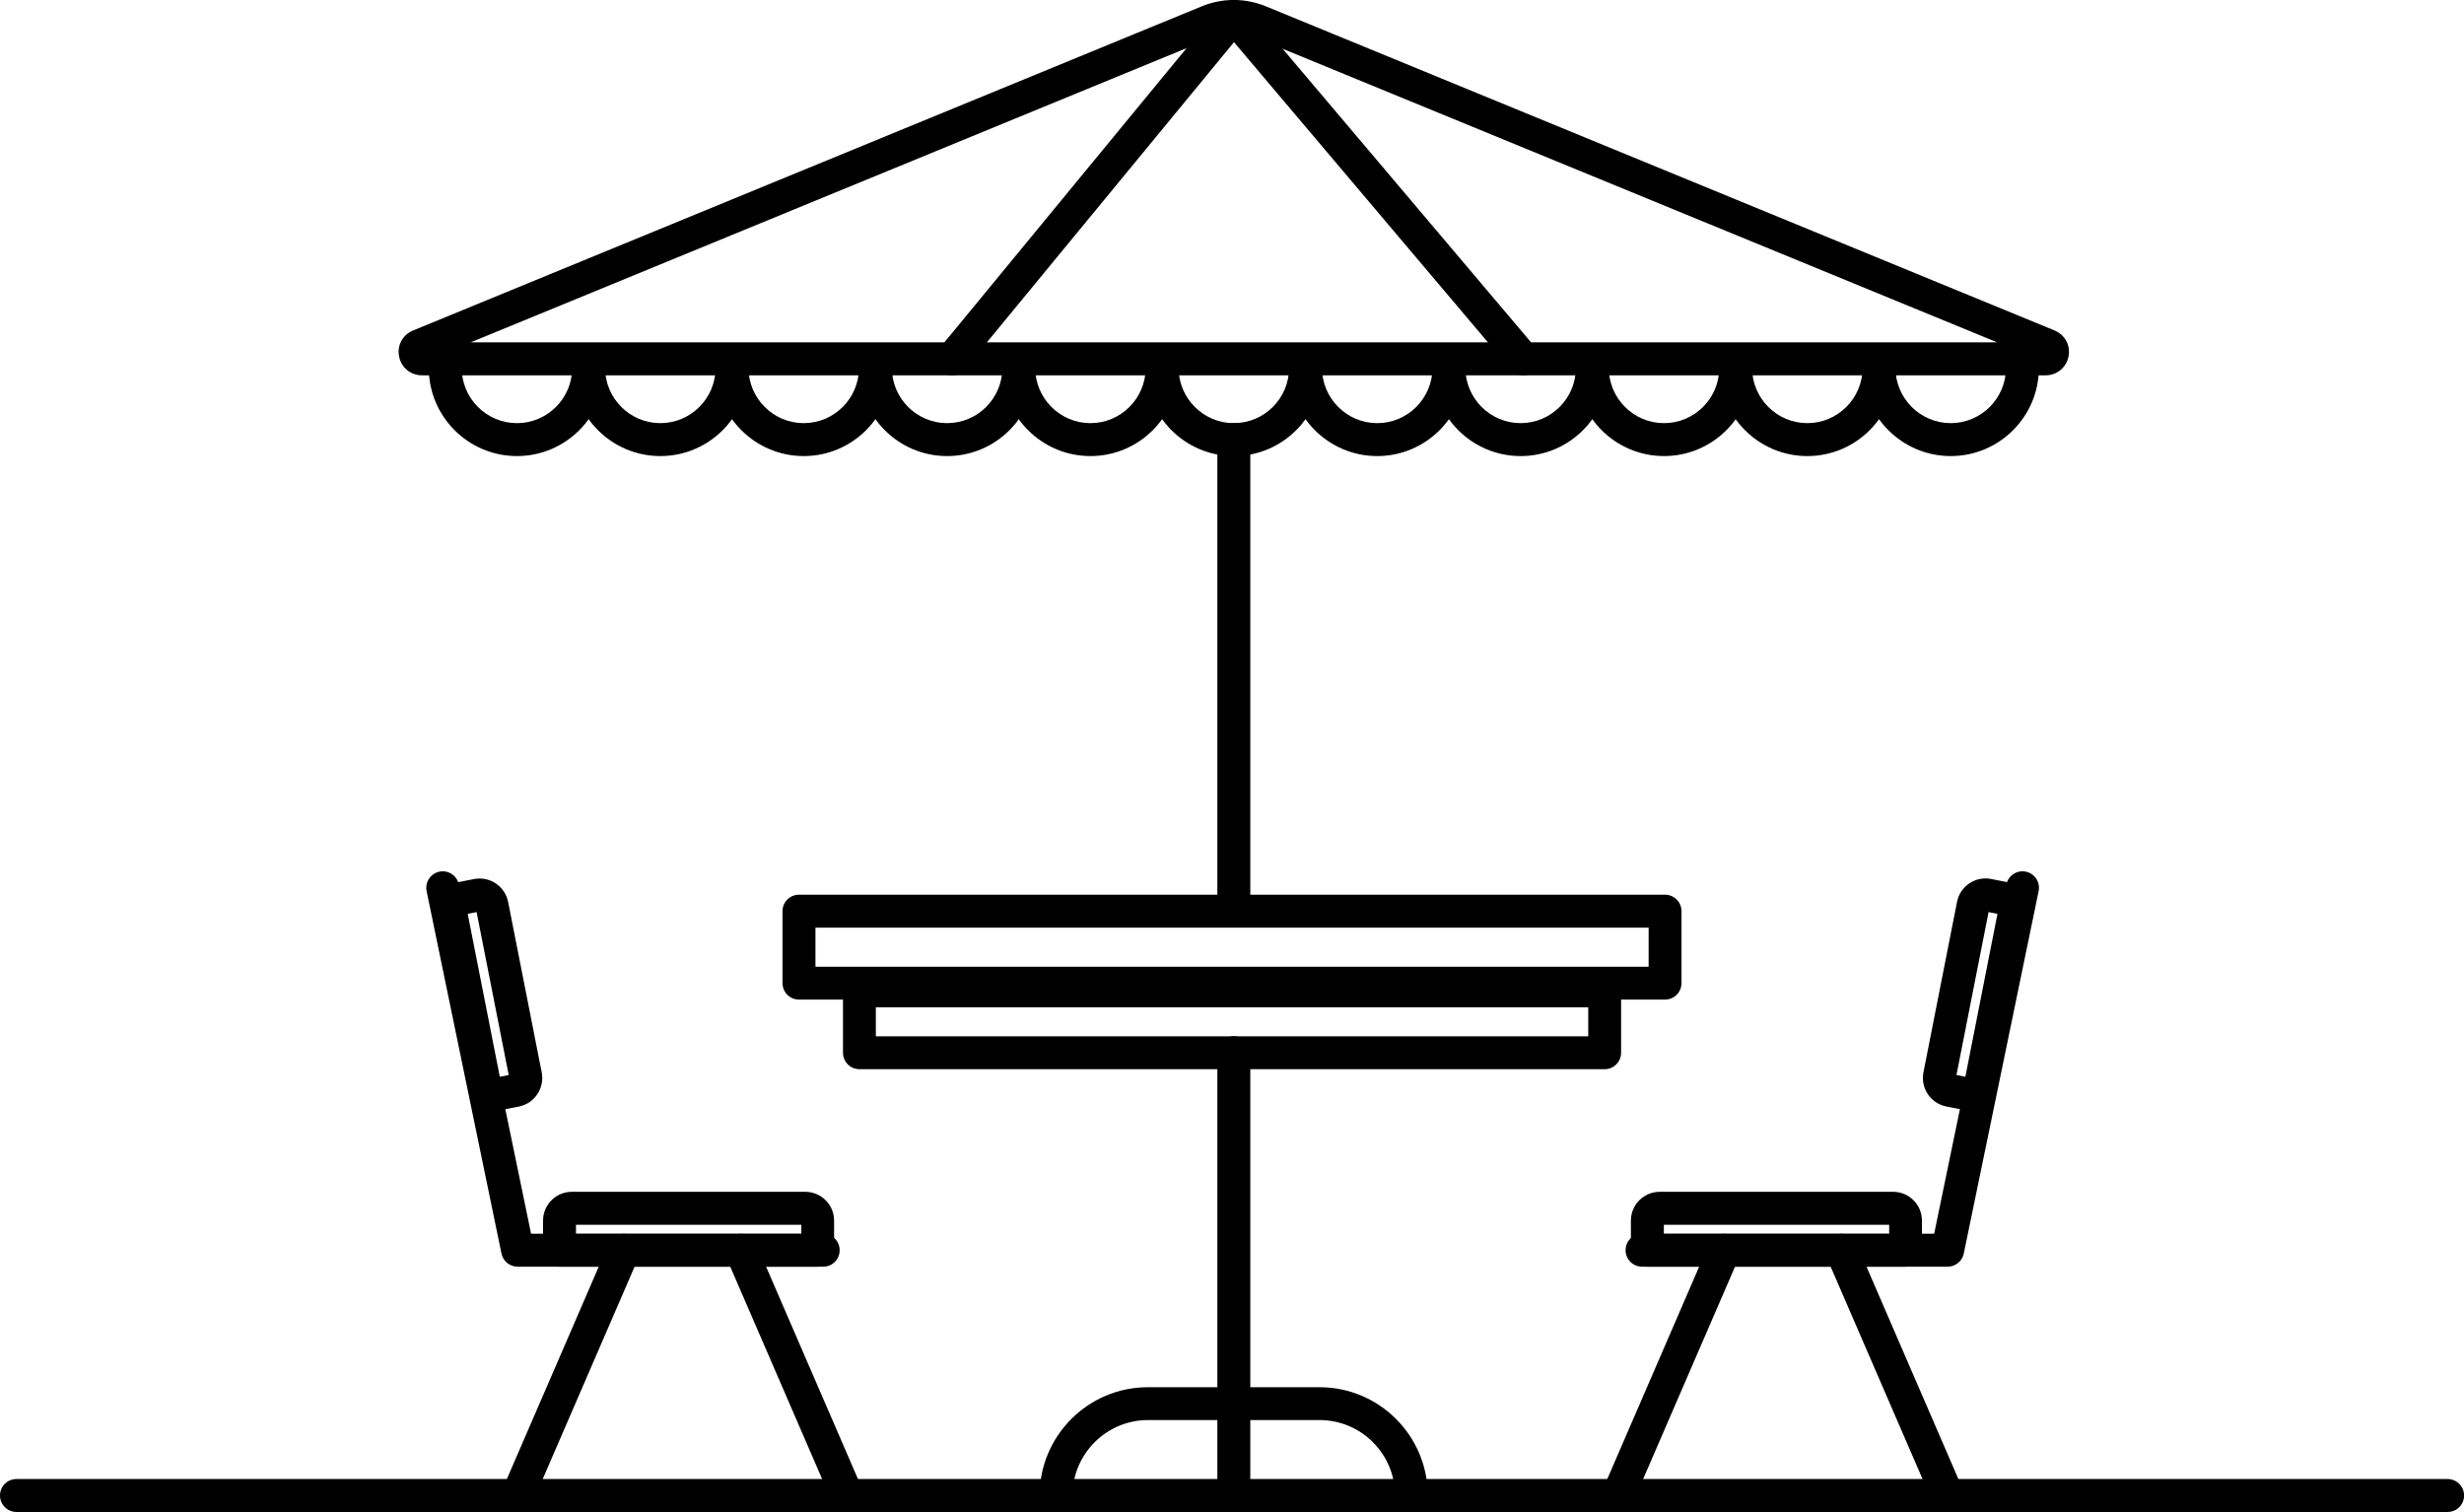 <?xml version="1.0" encoding="UTF-8"?><svg xmlns="http://www.w3.org/2000/svg" viewBox="0 0 296.24 181.77"><g id="a"/><g id="b"><g id="c"><g><path d="M245.96,45.12H50.73c-1.36,0-2.49-.93-2.75-2.27-.26-1.34,.44-2.62,1.71-3.13L144.46,.77c2.5-1.03,5.26-1.03,7.76,0l94.8,38.96c1.26,.53,1.94,1.82,1.67,3.14s-1.4,2.25-2.74,2.25Zm-194.77-1.74h0Zm194.33,0h0Zm-188.95-2.22H240.12L150.72,4.43h0c-1.53-.63-3.22-.63-4.76,0L56.56,41.17Z"/><path d="M114.46,45.12c-.44,0-.89-.15-1.25-.45-.84-.69-.96-1.94-.27-2.78L146.82,.73c.37-.45,.93-.72,1.51-.72,.59-.02,1.14,.25,1.52,.7l34.83,41.16c.7,.83,.6,2.08-.23,2.79-.83,.7-2.08,.6-2.79-.23L148.36,5.07l-32.38,39.33c-.39,.47-.96,.72-1.53,.72Z"/><path d="M62.15,54.83c-5.84,0-10.6-4.75-10.6-10.6,0-1.09,.88-1.98,1.98-1.98s1.98,.88,1.98,1.98c0,3.66,2.98,6.64,6.64,6.64s6.64-2.98,6.64-6.64c0-1.09,.88-1.98,1.98-1.98s1.98,.88,1.98,1.98c0,5.84-4.75,10.6-10.6,10.6Z"/><path d="M79.39,54.83c-5.84,0-10.6-4.75-10.6-10.6,0-1.09,.88-1.98,1.98-1.98s1.98,.88,1.98,1.98c0,3.66,2.98,6.64,6.64,6.64s6.64-2.98,6.64-6.64c0-1.09,.88-1.98,1.98-1.98s1.98,.88,1.98,1.98c0,5.84-4.75,10.6-10.6,10.6Z"/><path d="M96.63,54.83c-5.84,0-10.6-4.75-10.6-10.6,0-1.09,.88-1.98,1.98-1.98s1.98,.88,1.98,1.98c0,3.66,2.98,6.64,6.64,6.64s6.64-2.98,6.64-6.64c0-1.09,.88-1.98,1.98-1.98s1.98,.88,1.98,1.98c0,5.84-4.75,10.6-10.6,10.6Z"/><path d="M113.87,54.83c-5.84,0-10.6-4.75-10.6-10.6,0-1.09,.88-1.98,1.98-1.98s1.98,.88,1.98,1.98c0,3.66,2.98,6.64,6.64,6.64s6.64-2.98,6.64-6.64c0-1.09,.88-1.98,1.98-1.98s1.98,.88,1.98,1.98c0,5.84-4.75,10.6-10.6,10.6Z"/><path d="M131.1,54.83c-5.84,0-10.6-4.75-10.6-10.6,0-1.09,.88-1.98,1.98-1.98s1.98,.88,1.98,1.98c0,3.66,2.98,6.64,6.64,6.64s6.64-2.98,6.64-6.64c0-1.09,.88-1.98,1.98-1.98s1.98,.88,1.98,1.98c0,5.84-4.75,10.6-10.6,10.6Z"/><path d="M148.34,54.83c-5.84,0-10.6-4.75-10.6-10.6,0-1.09,.88-1.98,1.98-1.98s1.98,.88,1.98,1.98c0,3.66,2.98,6.64,6.64,6.64s6.64-2.98,6.64-6.64c0-1.09,.88-1.98,1.98-1.98s1.98,.88,1.98,1.98c0,5.84-4.75,10.6-10.6,10.6Z"/><path d="M165.58,54.83c-5.84,0-10.6-4.75-10.6-10.6,0-1.09,.88-1.98,1.98-1.98s1.98,.88,1.98,1.98c0,3.66,2.98,6.64,6.64,6.64s6.64-2.98,6.64-6.64c0-1.09,.88-1.98,1.98-1.98s1.98,.88,1.98,1.98c0,5.84-4.75,10.6-10.6,10.6Z"/><path d="M182.82,54.83c-5.84,0-10.6-4.75-10.6-10.6,0-1.09,.88-1.98,1.98-1.98s1.98,.88,1.98,1.98c0,3.66,2.98,6.64,6.64,6.64s6.64-2.98,6.64-6.64c0-1.09,.88-1.98,1.98-1.98s1.98,.88,1.98,1.98c0,5.84-4.75,10.6-10.6,10.6Z"/><path d="M200.06,54.83c-5.84,0-10.6-4.75-10.6-10.6,0-1.09,.88-1.98,1.98-1.98s1.98,.88,1.98,1.98c0,3.66,2.98,6.64,6.64,6.64s6.64-2.98,6.64-6.64c0-1.09,.88-1.98,1.98-1.98s1.98,.88,1.98,1.98c0,5.84-4.75,10.6-10.6,10.6Z"/><path d="M217.29,54.83c-5.84,0-10.6-4.75-10.6-10.6,0-1.09,.88-1.98,1.98-1.98s1.98,.88,1.98,1.98c0,3.66,2.98,6.64,6.64,6.64s6.64-2.98,6.64-6.64c0-1.09,.88-1.98,1.98-1.98s1.98,.88,1.98,1.98c0,5.84-4.75,10.6-10.6,10.6Z"/><path d="M234.53,54.83c-5.84,0-10.6-4.75-10.6-10.6,0-1.09,.88-1.98,1.98-1.98s1.98,.88,1.98,1.98c0,3.66,2.98,6.64,6.64,6.64s6.64-2.98,6.64-6.64c0-1.09,.88-1.98,1.98-1.98s1.98,.88,1.98,1.98c0,5.84-4.75,10.6-10.6,10.6Z"/><path d="M148.34,110.6c-1.09,0-1.98-.88-1.98-1.98V52.85c0-1.09,.88-1.98,1.98-1.98s1.98,.88,1.98,1.98v55.77c0,1.09-.88,1.98-1.98,1.98Z"/><path d="M200.18,120.17H96.06c-1.09,0-1.98-.88-1.98-1.98v-8.65c0-1.09,.88-1.98,1.98-1.98h104.12c1.09,0,1.98,.88,1.98,1.98v8.65c0,1.09-.88,1.98-1.98,1.98Zm-102.14-3.95h100.17v-4.7H98.04v4.7Z"/><path d="M192.92,128.54H103.33c-1.09,0-1.98-.88-1.98-1.98v-7.45c0-1.09,.88-1.98,1.98-1.98h89.59c1.09,0,1.98,.88,1.98,1.98v7.45c0,1.09-.88,1.98-1.98,1.98Zm-87.61-3.95h85.64v-3.49H105.3v3.49Z"/><path d="M148.34,181.77c-1.09,0-1.98-.88-1.98-1.98v-53.23c0-1.09,.88-1.98,1.98-1.98s1.98,.88,1.98,1.98v53.23c0,1.09-.88,1.98-1.98,1.98Z"/><path d="M169.7,181.77c-1.09,0-1.98-.88-1.98-1.98,0-5-4.07-9.07-9.07-9.07h-20.63c-5,0-9.07,4.07-9.07,9.07,0,1.09-.88,1.98-1.98,1.98s-1.98-.88-1.98-1.98c0-7.18,5.84-13.02,13.02-13.02h20.63c7.18,0,13.02,5.84,13.02,13.02,0,1.09-.88,1.98-1.98,1.98Z"/><path d="M294.27,181.77H1.98c-1.09,0-1.98-.88-1.98-1.98s.88-1.98,1.98-1.98H294.27c1.09,0,1.98,.88,1.98,1.98s-.88,1.98-1.98,1.98Z"/><path d="M234.15,152.28h-36.73c-1.09,0-1.98-.88-1.98-1.98s.88-1.98,1.98-1.98h35.12l8.68-41.99c.22-1.07,1.27-1.76,2.34-1.54,1.07,.22,1.76,1.27,1.54,2.34l-9,43.57c-.19,.92-1,1.58-1.94,1.58Z"/><path d="M194.53,181.77c-.26,0-.53-.05-.78-.16-1-.43-1.46-1.6-1.03-2.6l12.76-29.49c.43-1,1.6-1.46,2.6-1.03,1,.43,1.46,1.6,1.03,2.6l-12.76,29.49c-.32,.75-1.05,1.19-1.81,1.19Z"/><path d="M234.15,181.77c-.76,0-1.49-.45-1.81-1.19l-12.76-29.49c-.43-1,.03-2.16,1.03-2.6,1-.43,2.17,.03,2.6,1.03l12.76,29.49c.43,1-.03,2.16-1.03,2.6-.26,.11-.52,.16-.78,.16Z"/><path d="M229.1,152.28h-31.04c-1.09,0-1.98-.88-1.98-1.98v-3.56c0-1.91,1.55-3.46,3.46-3.46h28.07c1.91,0,3.46,1.55,3.46,3.46v3.56c0,1.09-.88,1.98-1.98,1.98Zm-29.06-3.95h27.09v-1.09h-27.09v1.09Z"/><path d="M236.65,133.48c-.22,0-.45-.02-.67-.07l-1.98-.39c-1.89-.37-3.12-2.21-2.75-4.1l4.04-20.5c.37-1.89,2.21-3.12,4.1-2.75l1.98,.39c.91,.18,1.7,.7,2.22,1.48,.52,.77,.71,1.7,.53,2.62h0l-4.04,20.5c-.33,1.66-1.79,2.81-3.42,2.81Zm-1.43-4.24l1.07,.21,3.86-19.59-1.07-.21-3.86,19.59Zm6.95-19.45h0Z"/><path d="M98.96,152.28H62.23c-.94,0-1.75-.66-1.94-1.58l-9-43.57c-.22-1.07,.47-2.11,1.54-2.34,1.07-.22,2.11,.47,2.34,1.54l8.68,41.99h35.12c1.09,0,1.98,.88,1.98,1.98s-.88,1.98-1.98,1.98Z"/><path d="M101.85,181.77c-.76,0-1.49-.45-1.81-1.19l-12.76-29.49c-.43-1,.03-2.16,1.03-2.6,1-.43,2.17,.03,2.6,1.03l12.76,29.49c.43,1-.03,2.16-1.03,2.6-.26,.11-.52,.16-.78,.16Z"/><path d="M62.23,181.77c-.26,0-.53-.05-.78-.16-1-.43-1.46-1.6-1.03-2.6l12.76-29.49c.43-1,1.6-1.46,2.6-1.03,1,.43,1.46,1.6,1.03,2.6l-12.76,29.49c-.32,.75-1.05,1.19-1.81,1.19Z"/><path d="M98.31,152.28h-31.04c-1.09,0-1.98-.88-1.98-1.98v-3.56c0-1.91,1.55-3.46,3.46-3.46h28.07c1.91,0,3.46,1.55,3.46,3.46v3.56c0,1.09-.88,1.98-1.98,1.98Zm-29.06-3.95h27.09v-1.09h-27.09v1.09Z"/><path d="M59.72,133.48c-1.63,0-3.09-1.15-3.42-2.81l-4.04-20.5h0c-.18-.91,0-1.84,.53-2.62,.52-.77,1.31-1.3,2.22-1.48l1.98-.39c1.89-.37,3.72,.86,4.1,2.75l4.04,20.5c.37,1.89-.86,3.72-2.75,4.1l-1.98,.39c-.23,.04-.45,.07-.67,.07Zm-3.49-23.62l3.86,19.59,1.07-.21-3.86-19.59-1.07,.21Z"/></g></g></g></svg>